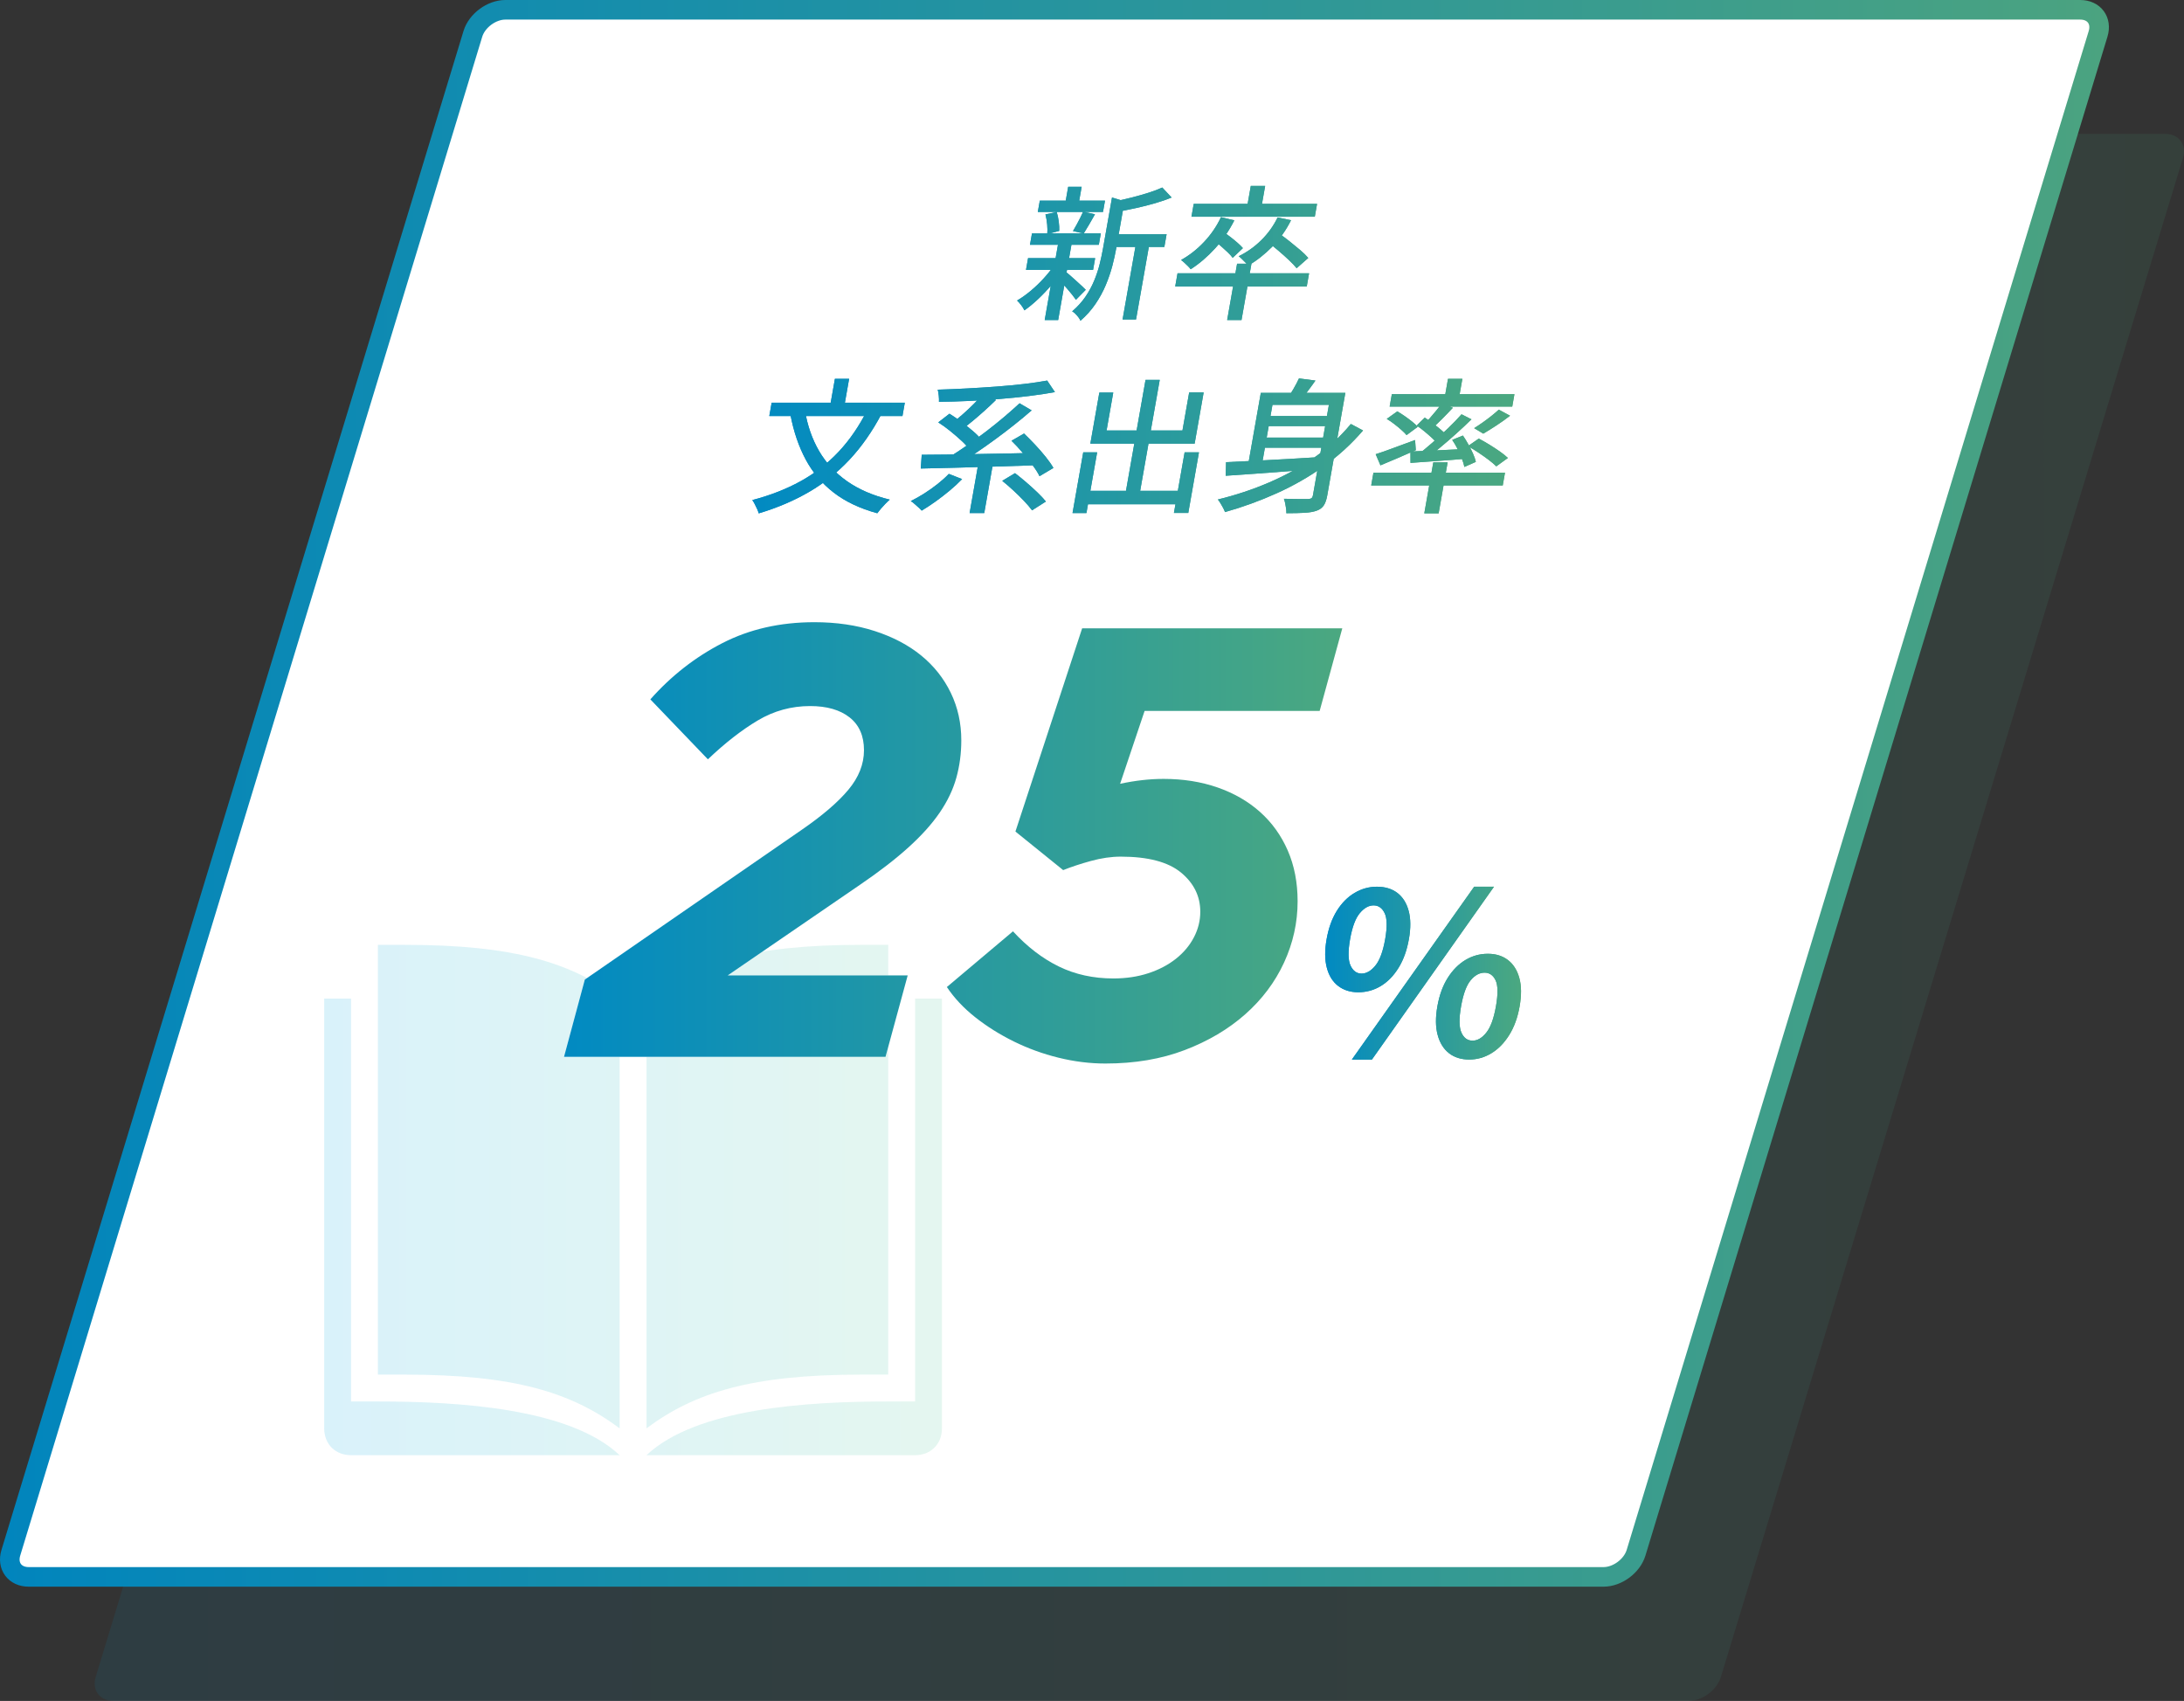 <?xml version="1.0" encoding="UTF-8"?>
<svg id="_レイヤー_2" data-name="レイヤー 2" xmlns="http://www.w3.org/2000/svg" xmlns:xlink="http://www.w3.org/1999/xlink" viewBox="0 0 267.6 208.4">
  <rect x="0" y="0" width="267.6" height="208.4" fill="#333333" stroke="none"/>
  <defs>
    <style>
      .cls-1 {
        fill: url(#_名称未設定グラデーション_146);
        opacity: .1;
      }

      .cls-2 {
        fill: url(#_名称未設定グラデーション_14-4);
      }

      .cls-3 {
        fill: url(#_名称未設定グラデーション_14-5);
      }

      .cls-4 {
        fill: url(#_名称未設定グラデーション_14-3);
      }

      .cls-5 {
        fill: url(#_名称未設定グラデーション_14-2);
      }

      .cls-6, .cls-7 {
        fill: #fff;
      }

      .cls-7 {
        stroke: url(#_名称未設定グラデーション_12);
        stroke-miterlimit: 10;
        stroke-width: 2.4px;
      }

      .cls-8 {
        fill: url(#blue);
        opacity: .15;
      }

      .cls-9 {
        fill: url(#_名称未設定グラデーション_14);
      }
    </style>
    <linearGradient id="_名称未設定グラデーション_146" data-name="名称未設定グラデーション 146" x1="11.6" y1="112.4" x2="267.6" y2="112.4" gradientUnits="userSpaceOnUse">
      <stop offset="0" stop-color="#0193cb"/>
      <stop offset="1" stop-color="#4bb185"/>
    </linearGradient>
    <linearGradient id="_名称未設定グラデーション_12" data-name="名称未設定グラデーション 12" x1="0" y1="97.2" x2="258.4" y2="97.2" gradientUnits="userSpaceOnUse">
      <stop offset="0" stop-color="#0185bd"/>
      <stop offset="1" stop-color="#4ba380"/>
    </linearGradient>
    <linearGradient id="blue" x1="39.722" y1="147.027" x2="115.413" y2="147.027" gradientUnits="userSpaceOnUse">
      <stop offset="0" stop-color="#01a6de"/>
      <stop offset="1" stop-color="#4bc498"/>
    </linearGradient>
    <linearGradient id="_名称未設定グラデーション_14" data-name="名称未設定グラデーション 14" x1="92.176" y1="42.839" x2="185.561" y2="42.839" gradientUnits="userSpaceOnUse">
      <stop offset="0" stop-color="#018ac2"/>
      <stop offset="1" stop-color="#4ba880"/>
    </linearGradient>
    <linearGradient id="_名称未設定グラデーション_14-2" data-name="名称未設定グラデーション 14" x1="162.373" y1="119.228" x2="186.369" y2="119.228" xlink:href="#_名称未設定グラデーション_14"/>
    <linearGradient id="_名称未設定グラデーション_14-3" data-name="名称未設定グラデーション 14" x1="162.373" y1="119.228" x2="186.369" y2="119.228" xlink:href="#_名称未設定グラデーション_14"/>
    <linearGradient id="_名称未設定グラデーション_14-4" data-name="名称未設定グラデーション 14" x1="69.111" y1="103.268" x2="164.465" y2="103.268" xlink:href="#_名称未設定グラデーション_14"/>
    <linearGradient id="_名称未設定グラデーション_14-5" data-name="名称未設定グラデーション 14" x1="69.111" y1="103.268" x2="164.465" y2="103.268" xlink:href="#_名称未設定グラデーション_14"/>
  </defs>
  <g id="_デザイン" data-name="デザイン">
    <g>
      <path class="cls-1" d="M210.861,205.448c-.494,1.624-2.286,2.952-3.982,2.952H13.914c-1.696,0-2.68-1.329-2.186-2.952L68.339,19.352c.494-1.624,2.286-2.952,3.982-2.952h192.965c1.696,0,2.68,1.329,2.186,2.952l-56.611,186.096Z"/>
      <path class="cls-7" d="M200.461,190.248c-.494,1.624-2.286,2.952-3.982,2.952H3.514c-1.696,0-2.68-1.329-2.186-2.952L57.939,4.152c.494-1.624,2.286-2.952,3.982-2.952h192.965c1.696,0,2.68,1.329,2.186,2.952l-56.611,186.096Z"/>
      <path class="cls-8" d="M43.013,171.709v-49.364h-3.291v52.655c0,2.006,1.44,3.291,3.291,3.291h32.909c-6.1-5.766-19.746-6.582-29.618-6.582h-3.291ZM108.832,168.418v-52.655h-3.291c-13.44,0-20.433,2.186-26.327,6.582v52.655c5.894-4.396,12.887-6.582,26.327-6.582h3.291ZM112.123,122.345v49.364h-3.291c-9.873,0-23.519.816-29.618,6.582h32.909c1.851,0,3.291-1.285,3.291-3.291v-52.655h-3.291ZM46.304,115.763v52.655h3.291c13.44,0,20.433,2.186,26.327,6.582v-52.655c-5.894-4.396-12.887-6.582-26.327-6.582h-3.291Z"/>
      <g>
        <g>
          <g>
            <path class="cls-9" d="M129.218,32.422l1.124.443c-.402.65-.875,1.3-1.42,1.95-.546.65-1.112,1.253-1.702,1.809-.588.556-1.156,1.022-1.701,1.4-.086-.19-.219-.401-.398-.638-.18-.236-.347-.425-.501-.567.533-.307,1.083-.697,1.65-1.17.569-.473,1.108-.99,1.621-1.551.512-.561.954-1.12,1.328-1.675ZM125.966,31.624h8.221l-.253,1.436h-8.221l.253-1.436ZM126.447,28.592h8.437l-.247,1.4h-8.437l.247-1.4ZM127.404,24.586h7.988l-.244,1.383h-7.988l.244-1.383ZM129.657,29.834h1.651l-1.653,9.377h-1.651l1.653-9.377ZM128.095,26.27l1.381-.301c.115.366.199.769.254,1.206.055.438.073.81.054,1.116l-1.468.39c.034-.33.031-.72-.009-1.17-.04-.449-.111-.862-.212-1.241ZM130.573,33.29c.117.083.292.228.525.434.232.207.48.428.744.665.263.236.505.458.727.665.22.206.377.358.467.452l-1.202,1.223c-.115-.166-.271-.372-.466-.621s-.41-.505-.644-.771c-.234-.266-.46-.514-.676-.745-.217-.231-.396-.416-.539-.559l1.065-.744ZM130.882,22.884h1.651l-.416,2.358h-1.651l.416-2.358ZM136.25,24.196l1.926.585c-.049.142-.203.237-.463.284l-.943,5.354c-.119.674-.279,1.392-.478,2.154-.201.762-.468,1.542-.8,2.34s-.753,1.572-1.262,2.322c-.51.75-1.124,1.438-1.845,2.065-.049-.13-.132-.273-.248-.426-.116-.153-.243-.298-.381-.434-.137-.136-.267-.233-.388-.292.647-.555,1.19-1.152,1.626-1.79.436-.638.795-1.3,1.077-1.986.283-.685.507-1.362.672-2.03.166-.667.303-1.315.414-1.941l1.094-6.204ZM132.713,25.934l1.452.319c-.243.425-.484.848-.726,1.268-.242.42-.461.783-.659,1.09l-1.311-.301c.135-.224.278-.476.43-.753.15-.278.298-.559.444-.842.145-.284.269-.544.371-.78ZM136.246,28.699h6.695l-.275,1.56h-6.695l.275-1.56ZM142.408,22.973l1.148,1.224c-.62.26-1.312.499-2.074.718-.762.219-1.536.414-2.319.585-.785.171-1.541.322-2.269.452-.005-.177-.039-.392-.102-.646-.062-.254-.135-.464-.213-.629.695-.142,1.404-.304,2.123-.488.721-.183,1.405-.378,2.052-.585.647-.207,1.198-.416,1.654-.63ZM139.27,29.372h1.65l-1.723,9.768h-1.65l1.723-9.768Z"/>
            <path class="cls-9" d="M129.218,32.422l1.124.443c-.402.65-.875,1.3-1.42,1.95-.546.65-1.112,1.253-1.702,1.809-.588.556-1.156,1.022-1.701,1.4-.086-.19-.219-.401-.398-.638-.18-.236-.347-.425-.501-.567.533-.307,1.083-.697,1.65-1.17.569-.473,1.108-.99,1.621-1.551.512-.561.954-1.12,1.328-1.675ZM125.966,31.624h8.221l-.253,1.436h-8.221l.253-1.436ZM126.447,28.592h8.437l-.247,1.4h-8.437l.247-1.4ZM127.404,24.586h7.988l-.244,1.383h-7.988l.244-1.383ZM129.657,29.834h1.651l-1.653,9.377h-1.651l1.653-9.377ZM128.095,26.27l1.381-.301c.115.366.199.769.254,1.206.055.438.073.81.054,1.116l-1.468.39c.034-.33.031-.72-.009-1.17-.04-.449-.111-.862-.212-1.241ZM130.573,33.29c.117.083.292.228.525.434.232.207.48.428.744.665.263.236.505.458.727.665.22.206.377.358.467.452l-1.202,1.223c-.115-.166-.271-.372-.466-.621s-.41-.505-.644-.771c-.234-.266-.46-.514-.676-.745-.217-.231-.396-.416-.539-.559l1.065-.744ZM130.882,22.884h1.651l-.416,2.358h-1.651l.416-2.358ZM136.25,24.196l1.926.585c-.049.142-.203.237-.463.284l-.943,5.354c-.119.674-.279,1.392-.478,2.154-.201.762-.468,1.542-.8,2.34s-.753,1.572-1.262,2.322c-.51.75-1.124,1.438-1.845,2.065-.049-.13-.132-.273-.248-.426-.116-.153-.243-.298-.381-.434-.137-.136-.267-.233-.388-.292.647-.555,1.19-1.152,1.626-1.79.436-.638.795-1.3,1.077-1.986.283-.685.507-1.362.672-2.03.166-.667.303-1.315.414-1.941l1.094-6.204ZM132.713,25.934l1.452.319c-.243.425-.484.848-.726,1.268-.242.42-.461.783-.659,1.09l-1.311-.301c.135-.224.278-.476.43-.753.15-.278.298-.559.444-.842.145-.284.269-.544.371-.78ZM136.246,28.699h6.695l-.275,1.56h-6.695l.275-1.56ZM142.408,22.973l1.148,1.224c-.62.26-1.312.499-2.074.718-.762.219-1.536.414-2.319.585-.785.171-1.541.322-2.269.452-.005-.177-.039-.392-.102-.646-.062-.254-.135-.464-.213-.629.695-.142,1.404-.304,2.123-.488.721-.183,1.405-.378,2.052-.585.647-.207,1.198-.416,1.654-.63ZM139.27,29.372h1.65l-1.723,9.768h-1.65l1.723-9.768Z"/>
          </g>
          <g>
            <path class="cls-9" d="M144.28,33.485h16.119l-.285,1.613h-16.119l.285-1.613ZM149.602,26.607l1.637.39c-.644,1.277-1.433,2.426-2.367,3.448-.934,1.022-1.927,1.871-2.978,2.544-.078-.106-.188-.231-.33-.372-.143-.142-.29-.284-.445-.425-.154-.142-.29-.254-.407-.337,1.02-.567,1.958-1.303,2.812-2.207.855-.904,1.548-1.917,2.08-3.041ZM146.264,24.976h15.114l-.278,1.578h-15.114l.278-1.578ZM148.755,29.479l1.175-1.063c.266.189.551.401.856.638.306.237.593.473.862.709s.483.449.641.638l-1.25,1.188c-.144-.2-.347-.425-.607-.673-.262-.248-.538-.499-.828-.753-.29-.254-.573-.481-.849-.683ZM151.576,32.315h1.76l-1.216,6.896h-1.76l1.216-6.896ZM156.542,26.643l1.647.337c-.613,1.229-1.381,2.313-2.307,3.252s-1.908,1.71-2.947,2.313c-.078-.106-.188-.231-.33-.372-.143-.142-.288-.287-.435-.434-.147-.148-.28-.263-.398-.346,1.022-.497,1.945-1.152,2.769-1.967.827-.816,1.494-1.743,1.999-2.783ZM153.257,22.778h1.76l-.497,2.818h-1.76l.497-2.818ZM155.363,29.674l1.306-1.1c.417.284.857.609,1.318.976.462.366.901.727,1.317,1.081.416.354.747.679.995.975l-1.425,1.258c-.226-.283-.538-.614-.938-.993-.4-.378-.827-.759-1.28-1.144-.452-.383-.883-.735-1.294-1.054Z"/>
            <path class="cls-9" d="M144.28,33.485h16.119l-.285,1.613h-16.119l.285-1.613ZM149.602,26.607l1.637.39c-.644,1.277-1.433,2.426-2.367,3.448-.934,1.022-1.927,1.871-2.978,2.544-.078-.106-.188-.231-.33-.372-.143-.142-.29-.284-.445-.425-.154-.142-.29-.254-.407-.337,1.02-.567,1.958-1.303,2.812-2.207.855-.904,1.548-1.917,2.08-3.041ZM146.264,24.976h15.114l-.278,1.578h-15.114l.278-1.578ZM148.755,29.479l1.175-1.063c.266.189.551.401.856.638.306.237.593.473.862.709s.483.449.641.638l-1.25,1.188c-.144-.2-.347-.425-.607-.673-.262-.248-.538-.499-.828-.753-.29-.254-.573-.481-.849-.683ZM151.576,32.315h1.76l-1.216,6.896h-1.76l1.216-6.896ZM156.542,26.643l1.647.337c-.613,1.229-1.381,2.313-2.307,3.252s-1.908,1.71-2.947,2.313c-.078-.106-.188-.231-.33-.372-.143-.142-.288-.287-.435-.434-.147-.148-.28-.263-.398-.346,1.022-.497,1.945-1.152,2.769-1.967.827-.816,1.494-1.743,1.999-2.783ZM153.257,22.778h1.76l-.497,2.818h-1.76l.497-2.818ZM155.363,29.674l1.306-1.1c.417.284.857.609,1.318.976.462.366.901.727,1.317,1.081.416.354.747.679.995.975l-1.425,1.258c-.226-.283-.538-.614-.938-.993-.4-.378-.827-.759-1.28-1.144-.452-.383-.883-.735-1.294-1.054Z"/>
          </g>
          <g>
            <path class="cls-9" d="M106.278,50.207l1.72.532c-1.131,2.139-2.428,3.991-3.888,5.557-1.461,1.566-3.112,2.887-4.953,3.962s-3.905,1.956-6.192,2.641c-.034-.142-.097-.313-.186-.514-.09-.201-.19-.405-.296-.611-.107-.207-.209-.375-.306-.505,2.208-.579,4.187-1.353,5.938-2.322,1.75-.969,3.3-2.171,4.648-3.607,1.348-1.436,2.521-3.147,3.516-5.132ZM94.548,49.339h16.317l-.288,1.631h-16.317l.288-1.631ZM98.631,50.314c.309,1.844.885,3.492,1.73,4.946.844,1.454,1.985,2.686,3.423,3.696,1.438,1.01,3.183,1.764,5.238,2.26-.155.13-.331.295-.527.497-.197.201-.383.405-.557.611-.174.207-.323.393-.448.559-2.124-.579-3.903-1.421-5.335-2.526-1.433-1.105-2.577-2.455-3.432-4.05-.856-1.596-1.479-3.421-1.87-5.478l1.778-.514ZM102.299,46.414h1.741l-.691,3.917h-1.741l.691-3.917Z"/>
            <path class="cls-9" d="M106.278,50.207l1.72.532c-1.131,2.139-2.428,3.991-3.888,5.557-1.461,1.566-3.112,2.887-4.953,3.962s-3.905,1.956-6.192,2.641c-.034-.142-.097-.313-.186-.514-.09-.201-.19-.405-.296-.611-.107-.207-.209-.375-.306-.505,2.208-.579,4.187-1.353,5.938-2.322,1.75-.969,3.3-2.171,4.648-3.607,1.348-1.436,2.521-3.147,3.516-5.132ZM94.548,49.339h16.317l-.288,1.631h-16.317l.288-1.631ZM98.631,50.314c.309,1.844.885,3.492,1.73,4.946.844,1.454,1.985,2.686,3.423,3.696,1.438,1.01,3.183,1.764,5.238,2.26-.155.13-.331.295-.527.497-.197.201-.383.405-.557.611-.174.207-.323.393-.448.559-2.124-.579-3.903-1.421-5.335-2.526-1.433-1.105-2.577-2.455-3.432-4.05-.856-1.596-1.479-3.421-1.87-5.478l1.778-.514ZM102.299,46.414h1.741l-.691,3.917h-1.741l.691-3.917Z"/>
          </g>
          <g>
            <path class="cls-9" d="M116.257,58.06l1.628.639c-.454.473-.965.945-1.534,1.418-.567.473-1.147.919-1.734,1.338-.588.419-1.151.789-1.685,1.108-.099-.118-.229-.248-.389-.39-.161-.142-.324-.287-.489-.434-.165-.148-.318-.263-.46-.346.551-.272,1.11-.588,1.675-.948.566-.361,1.107-.745,1.621-1.153.514-.407.971-.818,1.367-1.232ZM112.935,55.72c.886,0,1.892-.009,3.021-.026,1.128-.018,2.325-.038,3.592-.062,1.267-.023,2.567-.047,3.899-.071,1.333-.023,2.648-.053,3.947-.089l-.34,1.525c-1.71.059-3.429.115-5.155.168s-3.371.101-4.934.142-2.946.074-4.146.097l.117-1.684ZM128.307,46.626l.952,1.418c-.977.178-2.043.337-3.199.479-1.156.142-2.359.263-3.609.363-1.25.101-2.503.18-3.758.239-1.255.059-2.47.095-3.644.106.013-.212.004-.466-.027-.762-.032-.295-.073-.538-.124-.727,1.167-.036,2.367-.085,3.599-.151,1.232-.065,2.442-.142,3.63-.231s2.311-.195,3.369-.319c1.056-.124,1.993-.263,2.811-.416ZM114.964,51.749l1.372-1.063c.474.296.966.632,1.473,1.01.507.378.984.76,1.431,1.144.447.384.802.748,1.065,1.09l-1.469,1.205c-.238-.343-.572-.711-.998-1.108-.426-.396-.892-.797-1.394-1.205-.502-.408-.996-.765-1.48-1.073ZM124.926,49.409l1.48.869c-.665.58-1.373,1.167-2.124,1.764-.75.597-1.522,1.185-2.312,1.764-.79.579-1.565,1.126-2.326,1.64-.761.514-1.477.978-2.149,1.392l-1.159-.851c.67-.414,1.389-.886,2.152-1.419.764-.532,1.533-1.093,2.308-1.684.774-.591,1.513-1.185,2.217-1.782.704-.596,1.341-1.161,1.914-1.693ZM120.528,48.186l1.508.815c-.434.426-.895.86-1.387,1.303-.491.443-.979.866-1.462,1.268-.484.402-.939.756-1.363,1.063l-1.233-.744c.415-.319.863-.689,1.344-1.108.48-.419.95-.86,1.409-1.321.458-.461.854-.886,1.185-1.276ZM119.934,56.447h1.795l-1.131,6.417h-1.795l1.131-6.417ZM122.802,58.911l1.565-.94c.433.331.893.707,1.381,1.125.489.42.945.834,1.37,1.241.424.408.769.778,1.034,1.108l-1.698,1.081c-.242-.331-.564-.709-.967-1.134-.403-.426-.842-.857-1.315-1.294-.473-.438-.93-.834-1.37-1.188ZM123.936,54.001l1.539-.887c.429.414.879.869,1.348,1.365.468.497.903.996,1.306,1.498.402.502.717.955.945,1.356l-1.704,1.01c-.192-.401-.48-.856-.864-1.365-.383-.508-.797-1.025-1.243-1.551-.446-.525-.889-1.002-1.329-1.427Z"/>
            <path class="cls-9" d="M116.257,58.06l1.628.639c-.454.473-.965.945-1.534,1.418-.567.473-1.147.919-1.734,1.338-.588.419-1.151.789-1.685,1.108-.099-.118-.229-.248-.389-.39-.161-.142-.324-.287-.489-.434-.165-.148-.318-.263-.46-.346.551-.272,1.11-.588,1.675-.948.566-.361,1.107-.745,1.621-1.153.514-.407.971-.818,1.367-1.232ZM112.935,55.72c.886,0,1.892-.009,3.021-.026,1.128-.018,2.325-.038,3.592-.062,1.267-.023,2.567-.047,3.899-.071,1.333-.023,2.648-.053,3.947-.089l-.34,1.525c-1.71.059-3.429.115-5.155.168s-3.371.101-4.934.142-2.946.074-4.146.097l.117-1.684ZM128.307,46.626l.952,1.418c-.977.178-2.043.337-3.199.479-1.156.142-2.359.263-3.609.363-1.25.101-2.503.18-3.758.239-1.255.059-2.47.095-3.644.106.013-.212.004-.466-.027-.762-.032-.295-.073-.538-.124-.727,1.167-.036,2.367-.085,3.599-.151,1.232-.065,2.442-.142,3.63-.231s2.311-.195,3.369-.319c1.056-.124,1.993-.263,2.811-.416ZM114.964,51.749l1.372-1.063c.474.296.966.632,1.473,1.01.507.378.984.76,1.431,1.144.447.384.802.748,1.065,1.09l-1.469,1.205c-.238-.343-.572-.711-.998-1.108-.426-.396-.892-.797-1.394-1.205-.502-.408-.996-.765-1.48-1.073ZM124.926,49.409l1.48.869c-.665.58-1.373,1.167-2.124,1.764-.75.597-1.522,1.185-2.312,1.764-.79.579-1.565,1.126-2.326,1.64-.761.514-1.477.978-2.149,1.392l-1.159-.851c.67-.414,1.389-.886,2.152-1.419.764-.532,1.533-1.093,2.308-1.684.774-.591,1.513-1.185,2.217-1.782.704-.596,1.341-1.161,1.914-1.693ZM120.528,48.186l1.508.815c-.434.426-.895.86-1.387,1.303-.491.443-.979.866-1.462,1.268-.484.402-.939.756-1.363,1.063l-1.233-.744c.415-.319.863-.689,1.344-1.108.48-.419.95-.86,1.409-1.321.458-.461.854-.886,1.185-1.276ZM119.934,56.447h1.795l-1.131,6.417h-1.795l1.131-6.417ZM122.802,58.911l1.565-.94c.433.331.893.707,1.381,1.125.489.42.945.834,1.37,1.241.424.408.769.778,1.034,1.108l-1.698,1.081c-.242-.331-.564-.709-.967-1.134-.403-.426-.842-.857-1.315-1.294-.473-.438-.93-.834-1.37-1.188ZM123.936,54.001l1.539-.887c.429.414.879.869,1.348,1.365.468.497.903.996,1.306,1.498.402.502.717.955.945,1.356l-1.704,1.01c-.192-.401-.48-.856-.864-1.365-.383-.508-.797-1.025-1.243-1.551-.446-.525-.889-1.002-1.329-1.427Z"/>
          </g>
          <g>
            <path class="cls-9" d="M132.726,55.419h1.705l-1.313,7.445h-1.705l1.313-7.445ZM132.721,60.134h12.493l-.29,1.648h-12.494l.29-1.648ZM134.7,48.098h1.705l-.819,4.644h9.297l.822-4.662h1.777l-1.105,6.275h-12.781l1.103-6.257ZM140.36,46.538h1.741l-2.573,14.589h-1.74l2.572-14.589ZM145.149,55.419h1.758l-1.31,7.427h-1.759l1.31-7.427Z"/>
            <path class="cls-9" d="M132.726,55.419h1.705l-1.313,7.445h-1.705l1.313-7.445ZM132.721,60.134h12.493l-.29,1.648h-12.494l.29-1.648ZM134.7,48.098h1.705l-.819,4.644h9.297l.822-4.662h1.777l-1.105,6.275h-12.781l1.103-6.257ZM140.36,46.538h1.741l-2.573,14.589h-1.74l2.572-14.589ZM145.149,55.419h1.758l-1.31,7.427h-1.759l1.31-7.427Z"/>
          </g>
          <g>
            <path class="cls-9" d="M165.517,51.944l1.493.798c-1.432,1.666-3.039,3.135-4.825,4.405s-3.702,2.366-5.749,3.288c-2.048.922-4.16,1.69-6.34,2.305-.047-.142-.121-.31-.225-.505-.103-.195-.213-.387-.33-.576-.115-.19-.223-.343-.321-.461,2.188-.532,4.278-1.226,6.272-2.083s3.844-1.879,5.549-3.067c1.705-1.188,3.197-2.556,4.476-4.104ZM150.224,56.624c1.001-.046,2.173-.102,3.512-.168,1.34-.065,2.769-.142,4.286-.231,1.516-.088,3.019-.18,4.508-.274l-.288,1.435c-1.433.119-2.875.233-4.325.345-1.449.113-2.838.216-4.164.311-1.328.095-2.518.177-3.571.248l.043-1.667ZM154.485,48.133h9.155l-.26,1.471h-7.468l-1.365,7.747h-1.688l1.625-9.217ZM154.596,53.611h8.275l-.219,1.24h-8.275l.219-1.24ZM155.061,50.969h8.275l-.219,1.241h-8.275l.219-1.241ZM163.083,48.133h1.759l-2.217,12.568c-.092.52-.231.924-.42,1.214-.189.29-.475.505-.859.647-.384.142-.881.231-1.492.266-.609.036-1.357.053-2.243.053.007-.177-.004-.372-.032-.585-.027-.212-.065-.425-.111-.638-.046-.213-.098-.396-.154-.549.417.012.831.021,1.243.026.411.006.772.009,1.085.009h.644c.193-.012.332-.05.416-.116.083-.065.14-.18.169-.346l2.213-12.55ZM159.16,46.36l2.018.266c-.337.485-.691.97-1.063,1.454-.373.485-.709.893-1.006,1.224l-1.47-.319c.273-.39.55-.827.832-1.312.284-.484.513-.922.69-1.312Z"/>
            <path class="cls-9" d="M165.517,51.944l1.493.798c-1.432,1.666-3.039,3.135-4.825,4.405s-3.702,2.366-5.749,3.288c-2.048.922-4.16,1.69-6.34,2.305-.047-.142-.121-.31-.225-.505-.103-.195-.213-.387-.33-.576-.115-.19-.223-.343-.321-.461,2.188-.532,4.278-1.226,6.272-2.083s3.844-1.879,5.549-3.067c1.705-1.188,3.197-2.556,4.476-4.104ZM150.224,56.624c1.001-.046,2.173-.102,3.512-.168,1.34-.065,2.769-.142,4.286-.231,1.516-.088,3.019-.18,4.508-.274l-.288,1.435c-1.433.119-2.875.233-4.325.345-1.449.113-2.838.216-4.164.311-1.328.095-2.518.177-3.571.248l.043-1.667ZM154.485,48.133h9.155l-.26,1.471h-7.468l-1.365,7.747h-1.688l1.625-9.217ZM154.596,53.611h8.275l-.219,1.24h-8.275l.219-1.24ZM155.061,50.969h8.275l-.219,1.241h-8.275l.219-1.241ZM163.083,48.133h1.759l-2.217,12.568c-.092.52-.231.924-.42,1.214-.189.29-.475.505-.859.647-.384.142-.881.231-1.492.266-.609.036-1.357.053-2.243.053.007-.177-.004-.372-.032-.585-.027-.212-.065-.425-.111-.638-.046-.213-.098-.396-.154-.549.417.012.831.021,1.243.026.411.006.772.009,1.085.009h.644c.193-.012.332-.05.416-.116.083-.065.14-.18.169-.346l2.213-12.55ZM159.16,46.36l2.018.266c-.337.485-.691.97-1.063,1.454-.373.485-.709.893-1.006,1.224l-1.47-.319c.273-.39.55-.827.832-1.312.284-.484.513-.922.69-1.312Z"/>
          </g>
          <g>
            <path class="cls-9" d="M168.284,57.919h16.119l-.275,1.56h-16.119l.275-1.56ZM168.558,55.649c.607-.189,1.341-.446,2.2-.771.859-.325,1.735-.647,2.629-.966l.088,1.241c-.742.331-1.49.659-2.248.984-.757.325-1.452.617-2.084.877l-.585-1.365ZM169.913,51.324l1.293-.922c.294.166.601.361.919.585.32.225.621.449.905.674s.509.437.677.638l-1.362,1.01c-.157-.189-.374-.405-.648-.647s-.565-.481-.87-.718c-.305-.236-.609-.443-.913-.62ZM170.538,48.293h15.023l-.269,1.524h-15.023l.269-1.524ZM172.817,55.313c.592-.023,1.27-.051,2.034-.08s1.576-.067,2.435-.115c.857-.047,1.722-.088,2.589-.124l-.212,1.206c-1.228.106-2.441.201-3.641.284s-2.266.159-3.199.231l-.006-1.4ZM179.078,50.756l1.219.621c-.578.567-1.206,1.155-1.882,1.764-.676.609-1.353,1.194-2.032,1.755-.679.561-1.313,1.055-1.903,1.48l-.908-.549c.594-.449,1.223-.967,1.889-1.551.666-.585,1.319-1.185,1.959-1.8.641-.614,1.194-1.188,1.659-1.719ZM173.575,52.139l.998-.975c.31.202.639.432.981.691.344.26.666.517.969.771.303.254.543.487.721.7l-1.041,1.116c-.176-.224-.41-.472-.703-.744s-.607-.547-.941-.824c-.333-.277-.661-.523-.982-.736ZM176.656,49.427l1.36.532c-.429.46-.871.922-1.33,1.382-.457.461-.878.857-1.26,1.188l-1.01-.478c.244-.237.506-.511.783-.825.275-.313.544-.629.803-.948.26-.319.478-.603.653-.851ZM175.618,56.642h1.758l-1.103,6.257h-1.758l1.103-6.257ZM177.42,46.414h1.76l-.441,2.499h-1.759l.44-2.499ZM177.932,53.894l1.315-.532c.219.319.438.674.656,1.064.218.39.412.771.579,1.144.168.372.284.712.35,1.02l-1.401.62c-.066-.307-.172-.653-.32-1.037-.148-.384-.324-.777-.528-1.179-.204-.401-.42-.768-.649-1.099ZM179.862,54.657l1.33-.922c.404.212.835.458,1.287.735.455.278.884.559,1.289.843.404.283.734.549.99.797l-1.421,1.028c-.233-.236-.546-.502-.935-.798-.392-.295-.81-.591-1.253-.887-.445-.295-.873-.561-1.287-.797ZM183.647,50.19l1.377.744c-.527.414-1.086.813-1.674,1.196-.588.384-1.123.718-1.603,1.002l-1.12-.674c.322-.201.669-.431,1.038-.691s.727-.529,1.076-.807c.348-.277.649-.534.906-.77Z"/>
            <path class="cls-9" d="M168.284,57.919h16.119l-.275,1.56h-16.119l.275-1.56ZM168.558,55.649c.607-.189,1.341-.446,2.2-.771.859-.325,1.735-.647,2.629-.966l.088,1.241c-.742.331-1.49.659-2.248.984-.757.325-1.452.617-2.084.877l-.585-1.365ZM169.913,51.324l1.293-.922c.294.166.601.361.919.585.32.225.621.449.905.674s.509.437.677.638l-1.362,1.01c-.157-.189-.374-.405-.648-.647s-.565-.481-.87-.718c-.305-.236-.609-.443-.913-.62ZM170.538,48.293h15.023l-.269,1.524h-15.023l.269-1.524ZM172.817,55.313c.592-.023,1.27-.051,2.034-.08s1.576-.067,2.435-.115c.857-.047,1.722-.088,2.589-.124l-.212,1.206c-1.228.106-2.441.201-3.641.284s-2.266.159-3.199.231l-.006-1.4ZM179.078,50.756l1.219.621c-.578.567-1.206,1.155-1.882,1.764-.676.609-1.353,1.194-2.032,1.755-.679.561-1.313,1.055-1.903,1.48l-.908-.549c.594-.449,1.223-.967,1.889-1.551.666-.585,1.319-1.185,1.959-1.8.641-.614,1.194-1.188,1.659-1.719ZM173.575,52.139l.998-.975c.31.202.639.432.981.691.344.26.666.517.969.771.303.254.543.487.721.7l-1.041,1.116c-.176-.224-.41-.472-.703-.744s-.607-.547-.941-.824c-.333-.277-.661-.523-.982-.736ZM176.656,49.427l1.36.532c-.429.46-.871.922-1.33,1.382-.457.461-.878.857-1.26,1.188l-1.01-.478c.244-.237.506-.511.783-.825.275-.313.544-.629.803-.948.26-.319.478-.603.653-.851ZM175.618,56.642h1.758l-1.103,6.257h-1.758l1.103-6.257ZM177.42,46.414h1.76l-.441,2.499h-1.759l.44-2.499ZM177.932,53.894l1.315-.532c.219.319.438.674.656,1.064.218.39.412.771.579,1.144.168.372.284.712.35,1.02l-1.401.62c-.066-.307-.172-.653-.32-1.037-.148-.384-.324-.777-.528-1.179-.204-.401-.42-.768-.649-1.099ZM179.862,54.657l1.33-.922c.404.212.835.458,1.287.735.455.278.884.559,1.289.843.404.283.734.549.99.797l-1.421,1.028c-.233-.236-.546-.502-.935-.798-.392-.295-.81-.591-1.253-.887-.445-.295-.873-.561-1.287-.797ZM183.647,50.19l1.377.744c-.527.414-1.086.813-1.674,1.196-.588.384-1.123.718-1.603,1.002l-1.12-.674c.322-.201.669-.431,1.038-.691s.727-.529,1.076-.807c.348-.277.649-.534.906-.77Z"/>
          </g>
        </g>
        <g>
          <path class="cls-5" d="M166.426,121.572c-.969,0-1.789-.257-2.461-.772-.673-.515-1.137-1.259-1.393-2.233-.258-.974-.266-2.142-.025-3.502s.658-2.519,1.255-3.475c.597-.956,1.321-1.687,2.174-2.192.852-.505,1.762-.758,2.731-.758,1.005,0,1.84.253,2.505.758.664.506,1.127,1.237,1.386,2.192.261.956.271,2.114.03,3.475s-.66,2.528-1.26,3.502c-.6.975-1.322,1.719-2.167,2.233-.845.515-1.77.772-2.774.772ZM166.829,119.283c.595,0,1.16-.326,1.694-.979.533-.652.934-1.732,1.199-3.24.262-1.489.24-2.551-.066-3.185s-.76-.951-1.353-.951c-.598,0-1.16.317-1.69.951s-.927,1.696-1.19,3.185c-.267,1.508-.247,2.588.056,3.24.305.652.754.979,1.351.979ZM165.642,129.816l14.987-21.178h2.429l-14.959,21.178h-2.457ZM180.022,129.816c-.986,0-1.81-.258-2.475-.772-.662-.515-1.128-1.259-1.393-2.234-.266-.974-.279-2.141-.039-3.502.243-1.379.668-2.546,1.273-3.502s1.331-1.687,2.174-2.192c.844-.505,1.758-.758,2.744-.758.968,0,1.785.253,2.449.758.665.506,1.132,1.237,1.4,2.192.27.956.282,2.123.039,3.502-.24,1.36-.664,2.527-1.273,3.502-.609.975-1.336,1.719-2.182,2.234-.844.514-1.751.772-2.719.772ZM180.43,127.501c.596,0,1.156-.326,1.681-.98.524-.652.918-1.723,1.181-3.212.27-1.526.253-2.597-.048-3.213-.301-.615-.749-.923-1.345-.923-.614,0-1.181.308-1.698.923-.519.616-.913,1.687-1.182,3.213-.263,1.489-.246,2.56.049,3.212.294.653.748.98,1.362.98Z"/>
          <path class="cls-4" d="M166.426,121.572c-.969,0-1.789-.257-2.461-.772-.673-.515-1.137-1.259-1.393-2.233-.258-.974-.266-2.142-.025-3.502s.658-2.519,1.255-3.475c.597-.956,1.321-1.687,2.174-2.192.852-.505,1.762-.758,2.731-.758,1.005,0,1.84.253,2.505.758.664.506,1.127,1.237,1.386,2.192.261.956.271,2.114.03,3.475s-.66,2.528-1.26,3.502c-.6.975-1.322,1.719-2.167,2.233-.845.515-1.77.772-2.774.772ZM166.829,119.283c.595,0,1.16-.326,1.694-.979.533-.652.934-1.732,1.199-3.24.262-1.489.24-2.551-.066-3.185s-.76-.951-1.353-.951c-.598,0-1.16.317-1.69.951s-.927,1.696-1.19,3.185c-.267,1.508-.247,2.588.056,3.24.305.652.754.979,1.351.979ZM165.642,129.816l14.987-21.178h2.429l-14.959,21.178h-2.457ZM180.022,129.816c-.986,0-1.81-.258-2.475-.772-.662-.515-1.128-1.259-1.393-2.234-.266-.974-.279-2.141-.039-3.502.243-1.379.668-2.546,1.273-3.502s1.331-1.687,2.174-2.192c.844-.505,1.758-.758,2.744-.758.968,0,1.785.253,2.449.758.665.506,1.132,1.237,1.4,2.192.27.956.282,2.123.039,3.502-.24,1.36-.664,2.527-1.273,3.502-.609.975-1.336,1.719-2.182,2.234-.844.514-1.751.772-2.719.772ZM180.43,127.501c.596,0,1.156-.326,1.681-.98.524-.652.918-1.723,1.181-3.212.27-1.526.253-2.597-.048-3.213-.301-.615-.749-.923-1.345-.923-.614,0-1.181.308-1.698.923-.519.616-.913,1.687-1.182,3.213-.263,1.489-.246,2.56.049,3.212.294.653.748.98,1.362.98Z"/>
        </g>
        <g>
          <g>
            <path class="cls-6" d="M71.661,120.014l26.55-18.331c2.55-1.753,4.462-3.393,5.737-4.921s1.913-3.143,1.913-4.847c0-1.753-.588-3.093-1.763-4.019-1.175-.926-2.788-1.39-4.837-1.39-2.3,0-4.438.588-6.413,1.763-1.976,1.175-4.012,2.763-6.112,4.762l-7.05-7.344c2.55-2.878,5.486-5.174,8.812-6.887,3.324-1.712,7.087-2.569,11.287-2.569,2.7,0,5.167.363,7.402,1.087,2.235.726,4.132,1.725,5.692,3,1.56,1.275,2.768,2.801,3.623,4.575.856,1.775,1.283,3.712,1.283,5.812,0,1.601-.201,3.126-.604,4.575-.403,1.451-1.081,2.876-2.038,4.275-.957,1.4-2.237,2.825-3.843,4.275-1.605,1.451-3.583,2.975-5.932,4.575l-16.2,11.1h22.05l-2.717,9.975h-39.392l2.55-9.466Z"/>
            <path class="cls-6" d="M129.704,129.592c-1.926-.475-3.75-1.137-5.475-1.987-1.725-.85-3.3-1.837-4.725-2.962s-2.587-2.363-3.487-3.712l8.1-6.825c1.75,1.901,3.625,3.337,5.625,4.312,2.0.975,4.225,1.462,6.676,1.462,1.549,0,2.974-.212,4.274-.637,1.3-.424,2.425-1.013,3.375-1.763.949-.75,1.688-1.624,2.212-2.625.525-1.0.788-2.05.788-3.15,0-1.9-.788-3.499-2.362-4.8-1.575-1.299-4.039-1.95-7.388-1.95-1.151,0-2.362.176-3.638.525-1.275.351-2.413.726-3.412,1.125l-5.85-4.725,8.175-24.9h31.875l-2.774,10.125h-21.45l-3,8.925c1.85-.399,3.625-.6,5.325-.6,2.399,0,4.606.35,6.616,1.05,2.012.701,3.746,1.7,5.205,3,1.459,1.301,2.59,2.876,3.396,4.725.806,1.85,1.208,3.926,1.208,6.225,0,2.6-.555,5.1-1.66,7.5-1.107,2.4-2.693,4.513-4.756,6.337-2.062,1.826-4.533,3.288-7.414,4.387-2.881,1.1-6.119,1.65-9.72,1.65-1.901,0-3.813-.238-5.737-.713Z"/>
          </g>
          <g>
            <path class="cls-2" d="M71.661,120.014l26.55-18.331c2.55-1.753,4.462-3.393,5.737-4.921s1.913-3.143,1.913-4.847c0-1.753-.588-3.093-1.763-4.019-1.175-.926-2.788-1.39-4.837-1.39-2.3,0-4.438.588-6.413,1.763-1.976,1.175-4.012,2.763-6.112,4.762l-7.05-7.344c2.55-2.878,5.486-5.174,8.812-6.887,3.324-1.712,7.087-2.569,11.287-2.569,2.7,0,5.167.363,7.402,1.087,2.235.726,4.132,1.725,5.692,3,1.56,1.275,2.768,2.801,3.623,4.575.856,1.775,1.283,3.712,1.283,5.812,0,1.601-.201,3.126-.604,4.575-.403,1.451-1.081,2.876-2.038,4.275-.957,1.4-2.237,2.825-3.843,4.275-1.605,1.451-3.583,2.975-5.932,4.575l-16.2,11.1h22.05l-2.717,9.975h-39.392l2.55-9.466Z"/>
            <path class="cls-3" d="M129.704,129.592c-1.926-.475-3.75-1.137-5.475-1.987-1.725-.85-3.3-1.837-4.725-2.962s-2.587-2.363-3.487-3.712l8.1-6.825c1.75,1.901,3.625,3.337,5.625,4.312,2.0.975,4.225,1.462,6.676,1.462,1.549,0,2.974-.212,4.274-.637,1.3-.424,2.425-1.013,3.375-1.763.949-.75,1.688-1.624,2.212-2.625.525-1.0.788-2.05.788-3.15,0-1.9-.788-3.499-2.362-4.8-1.575-1.299-4.039-1.95-7.388-1.95-1.151,0-2.362.176-3.638.525-1.275.351-2.413.726-3.412,1.125l-5.85-4.725,8.175-24.9h31.875l-2.774,10.125h-21.45l-3,8.925c1.85-.399,3.625-.6,5.325-.6,2.399,0,4.606.35,6.616,1.05,2.012.701,3.746,1.7,5.205,3,1.459,1.301,2.59,2.876,3.396,4.725.806,1.85,1.208,3.926,1.208,6.225,0,2.6-.555,5.1-1.66,7.5-1.107,2.4-2.693,4.513-4.756,6.337-2.062,1.826-4.533,3.288-7.414,4.387-2.881,1.1-6.119,1.65-9.72,1.65-1.901,0-3.813-.238-5.737-.713Z"/>
          </g>
        </g>
      </g>
    </g>
  </g>
</svg>